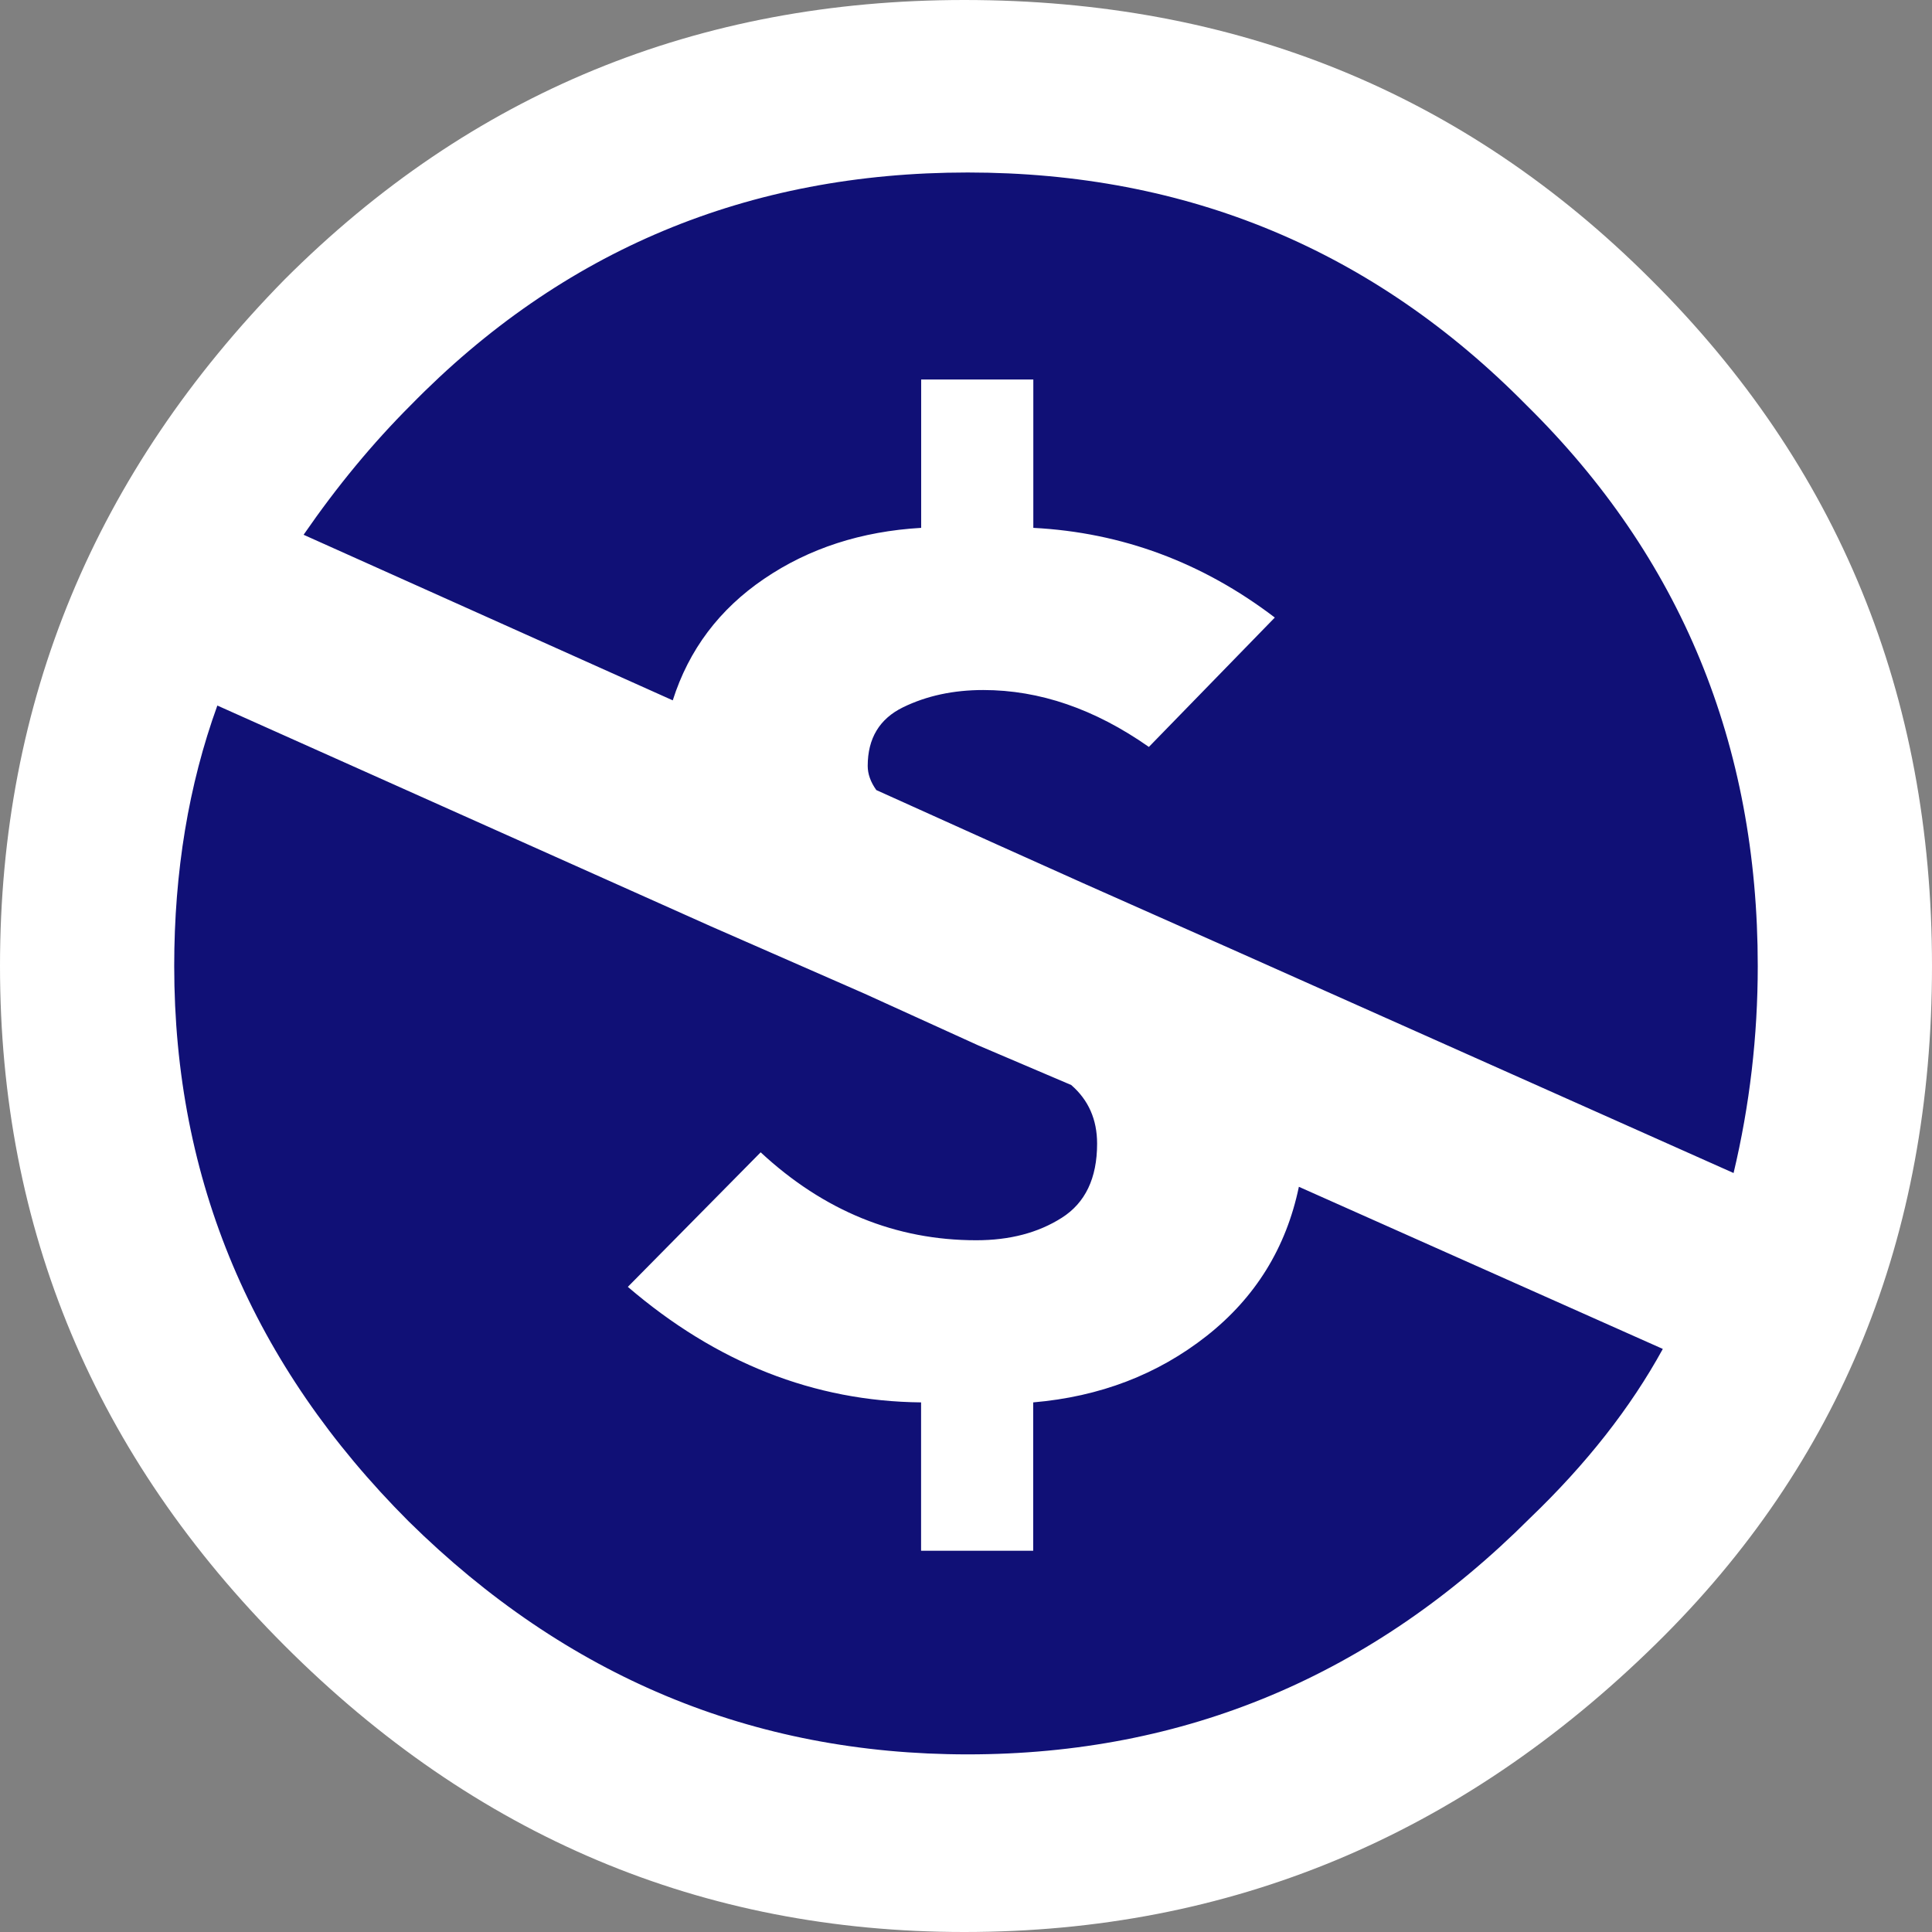 <?xml version="1.0" encoding="utf-8"?>
<!-- Generator: Adobe Illustrator 13.0.2, SVG Export Plug-In . SVG Version: 6.00 Build 14948)  -->
<!DOCTYPE svg PUBLIC "-//W3C//DTD SVG 1.0//EN" "http://www.w3.org/TR/2001/REC-SVG-20010904/DTD/svg10.dtd">
<svg version="1.0" id="Layer_1" xmlns="http://www.w3.org/2000/svg" xmlns:xlink="http://www.w3.org/1999/xlink" x="0px" y="0px"
	 width="64px" height="64px" viewBox="5.5 -3.5 64 64" enable-background="new 5.5 -3.5 64 64" xml:space="preserve">
<rect x="5.5" y="-3.5" width="64" height="64" fill="#808080" stroke="none"/>
<g>
	<circle fill="#101076" cx="37.47" cy="28.736" r="29.471"/>
	<g>
		<path  fill="#FFFFFF" d="M37.442-3.5c8.99,0,16.571,3.085,22.743,9.256C66.393,11.928,69.5,19.509,69.5,28.5c0,8.992-3.048,16.476-9.145,22.458
			C53.88,57.32,46.241,60.5,37.442,60.5c-8.686,0-16.19-3.162-22.513-9.485C8.644,44.728,5.5,37.225,5.5,28.5
			c0-8.762,3.144-16.343,9.429-22.743C21.1-0.414,28.604-3.5,37.442-3.5z M12.7,19.872c-0.952,2.628-1.429,5.505-1.429,8.629
			c0,7.086,2.59,13.22,7.77,18.4c5.219,5.144,11.391,7.715,18.514,7.715c7.201,0,13.409-2.608,18.63-7.829
			c1.867-1.79,3.332-3.657,4.398-5.602l-12.056-5.371c-0.421,2.02-1.439,3.667-3.057,4.942c-1.622,1.276-3.535,2.011-5.744,2.2
			v4.915h-3.714v-4.915c-3.543-0.036-6.782-1.312-9.714-3.827l4.4-4.457c2.094,1.942,4.476,2.913,7.143,2.913
			c1.104,0,2.048-0.246,2.83-0.743c0.78-0.494,1.172-1.312,1.172-2.457c0-0.801-0.287-1.448-0.858-1.943l-3.085-1.315l-3.771-1.715
			l-5.086-2.229L12.7,19.872z M37.557,2.214c-7.276,0-13.428,2.571-18.457,7.714c-1.258,1.258-2.439,2.686-3.543,4.287L27.786,19.7
			c0.533-1.676,1.542-3.019,3.029-4.028c1.484-1.009,3.218-1.571,5.2-1.686V9.071h3.715v4.915c2.934,0.153,5.6,1.143,8,2.971
			l-4.172,4.286c-1.793-1.257-3.619-1.885-5.486-1.885c-0.991,0-1.876,0.191-2.656,0.571c-0.781,0.381-1.172,1.029-1.172,1.943
			c0,0.267,0.095,0.533,0.285,0.8l4.057,1.83l2.8,1.257l5.144,2.285l16.397,7.314c0.535-2.248,0.801-4.533,0.801-6.857
			c0-7.353-2.552-13.543-7.656-18.573C51.005,4.785,44.831,2.214,37.557,2.214z"/>
	</g>
</g>
</svg>
